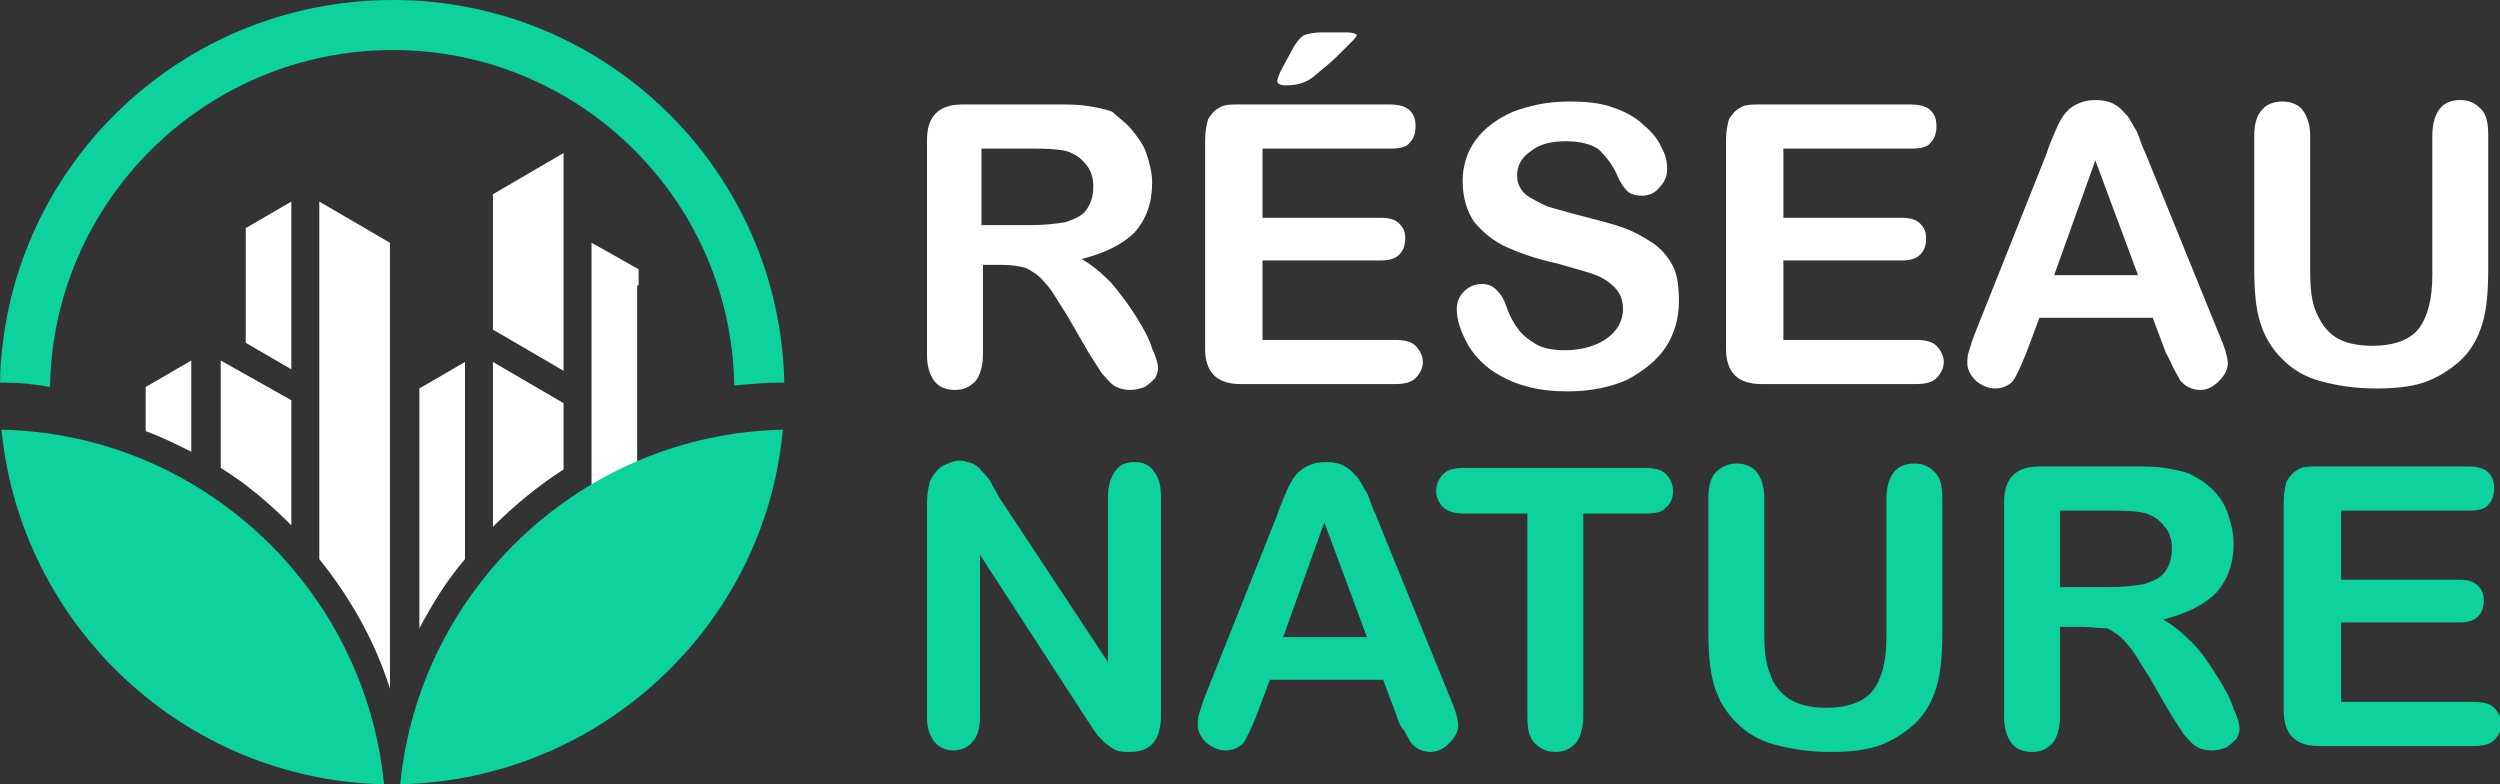 <?xml version="1.0" encoding="utf-8"?>
<!-- Generator: Adobe Illustrator 24.1.0, SVG Export Plug-In . SVG Version: 6.00 Build 0)  -->
<svg version="1.1" id="Layer_1" xmlns="http://www.w3.org/2000/svg" xmlns:xlink="http://www.w3.org/1999/xlink" x="0px" y="0px"
	 width="169.9px" height="53.3px" viewBox="0 0 169.9 53.3" style="enable-background:new 0 0 169.9 53.3;" xml:space="preserve">
<rect x="0" y="0" width="169.9" height="53.3" fill="#333333" stroke="none"/>
<style type="text/css">
	.st0{fill:#FFFFFF;}
	.st1{fill:#0DD29D;}
	.st2{fill-rule:evenodd;clip-rule:evenodd;fill:#FFFFFF;}
	.st3{fill-rule:evenodd;clip-rule:evenodd;fill:#0DD29D;}
</style>
<g>
	<g>
		<path class="st0" d="M68.1,18h-1.3v6.1c0,0.8-0.2,1.4-0.5,1.8c-0.4,0.4-0.8,0.6-1.4,0.6c-0.6,0-1.1-0.2-1.4-0.6
			c-0.3-0.4-0.5-1-0.5-1.7V9.5c0-0.8,0.2-1.4,0.6-1.8c0.4-0.4,1-0.6,1.8-0.6h6.3c0.9,0,1.6,0,2.2,0.1c0.6,0.1,1.2,0.2,1.7,0.4
			C76,8,76.5,8.3,76.9,8.8s0.8,1,1,1.6c0.2,0.6,0.4,1.3,0.4,2c0,1.4-0.4,2.5-1.2,3.4c-0.8,0.8-2,1.4-3.6,1.8c0.7,0.4,1.3,0.9,2,1.6
			c0.6,0.7,1.2,1.5,1.7,2.3c0.5,0.8,0.9,1.5,1.1,2.2c0.3,0.6,0.4,1.1,0.4,1.3c0,0.3-0.1,0.5-0.2,0.7c-0.2,0.2-0.4,0.4-0.7,0.6
			c-0.3,0.1-0.6,0.2-1,0.2c-0.4,0-0.8-0.1-1.1-0.3c-0.3-0.2-0.5-0.5-0.8-0.8c-0.2-0.3-0.5-0.8-0.9-1.4l-1.5-2.6
			c-0.6-0.9-1-1.7-1.5-2.2c-0.4-0.5-0.9-0.8-1.3-1C69.3,18.1,68.8,18,68.1,18z M70.3,10.1h-3.6v5.2h3.4c0.9,0,1.7-0.1,2.3-0.2
			c0.6-0.2,1.1-0.4,1.4-0.8c0.3-0.4,0.5-0.9,0.5-1.6c0-0.5-0.1-1-0.4-1.4c-0.3-0.4-0.6-0.7-1.1-0.9C72.5,10.2,71.6,10.1,70.3,10.1z"
			/>
		<path class="st0" d="M94.5,10.1h-8.7v4.7h8c0.6,0,1,0.1,1.3,0.4c0.3,0.3,0.4,0.6,0.4,1c0,0.4-0.1,0.8-0.4,1.1
			c-0.3,0.3-0.7,0.4-1.3,0.4h-8v5.4h9c0.6,0,1.1,0.1,1.4,0.4c0.3,0.3,0.5,0.7,0.5,1.1c0,0.4-0.2,0.8-0.5,1.1
			c-0.3,0.3-0.8,0.4-1.4,0.4H84.3c-0.8,0-1.4-0.2-1.8-0.6c-0.4-0.4-0.6-1-0.6-1.8V9.5c0-0.6,0.1-1,0.2-1.4c0.2-0.3,0.4-0.6,0.8-0.8
			c0.3-0.2,0.8-0.2,1.3-0.2h10.2c0.6,0,1.1,0.1,1.4,0.4c0.3,0.3,0.4,0.6,0.4,1.1c0,0.4-0.1,0.8-0.4,1.1C95.6,10,95.1,10.1,94.5,10.1
			z M89.8,2.2h1.7c0.4,0,0.7,0.1,0.7,0.2c0,0.1-0.2,0.3-0.7,0.8c-0.5,0.5-1,1-1.5,1.4c-0.5,0.4-0.8,0.7-1,0.8
			c-0.5,0.3-1,0.4-1.6,0.4c-0.4,0-0.6-0.1-0.6-0.3c0-0.1,0.1-0.4,0.3-0.8l0.6-1.1c0.3-0.6,0.6-1,0.9-1.2C88.9,2.3,89.3,2.2,89.8,2.2
			z"/>
		<path class="st0" d="M114.1,20.5c0,1.1-0.3,2.2-0.9,3.1s-1.5,1.6-2.6,2.2c-1.1,0.5-2.5,0.8-4.1,0.8c-1.9,0-3.4-0.4-4.6-1.1
			c-0.9-0.5-1.6-1.2-2.1-2c-0.5-0.9-0.8-1.7-0.8-2.5c0-0.5,0.2-0.9,0.5-1.2c0.3-0.3,0.7-0.5,1.2-0.5c0.4,0,0.7,0.1,1,0.4
			c0.3,0.3,0.5,0.6,0.7,1.2c0.2,0.6,0.5,1.1,0.8,1.5c0.3,0.4,0.7,0.7,1.2,1c0.5,0.3,1.2,0.4,2,0.4c1.1,0,2.1-0.3,2.8-0.8
			c0.7-0.5,1.1-1.2,1.1-2c0-0.6-0.2-1.1-0.6-1.5c-0.4-0.4-0.9-0.7-1.5-0.9c-0.6-0.2-1.4-0.4-2.4-0.7c-1.4-0.3-2.5-0.7-3.4-1.1
			c-0.9-0.4-1.6-1-2.2-1.7c-0.5-0.7-0.8-1.7-0.8-2.8c0-1,0.3-2,0.9-2.8c0.6-0.8,1.4-1.4,2.5-1.9c1.1-0.4,2.3-0.7,3.8-0.7
			c1.2,0,2.2,0.1,3,0.4c0.9,0.3,1.6,0.7,2.1,1.2c0.6,0.5,1,1,1.2,1.5c0.3,0.5,0.4,1,0.4,1.5c0,0.5-0.2,0.9-0.5,1.2
			c-0.3,0.4-0.7,0.6-1.2,0.6c-0.4,0-0.8-0.1-1-0.3c-0.2-0.2-0.5-0.6-0.7-1.1c-0.3-0.7-0.8-1.3-1.2-1.7c-0.5-0.4-1.3-0.6-2.3-0.6
			c-1,0-1.8,0.2-2.4,0.7c-0.6,0.4-0.9,1-0.9,1.6c0,0.4,0.1,0.7,0.3,1c0.2,0.3,0.5,0.5,0.9,0.7s0.7,0.4,1.1,0.5
			c0.4,0.1,1,0.3,1.8,0.5c1.1,0.3,2,0.5,2.9,0.8c0.9,0.3,1.6,0.7,2.2,1.1c0.6,0.4,1.1,1,1.4,1.6C114,18.7,114.1,19.5,114.1,20.5z"/>
		<path class="st0" d="M129.9,10.1h-8.7v4.7h8c0.6,0,1,0.1,1.3,0.4c0.3,0.3,0.4,0.6,0.4,1c0,0.4-0.1,0.8-0.4,1.1
			c-0.3,0.3-0.7,0.4-1.3,0.4h-8v5.4h9c0.6,0,1.1,0.1,1.4,0.4c0.3,0.3,0.5,0.7,0.5,1.1c0,0.4-0.2,0.8-0.5,1.1
			c-0.3,0.3-0.8,0.4-1.4,0.4h-10.5c-0.8,0-1.4-0.2-1.8-0.6c-0.4-0.4-0.6-1-0.6-1.8V9.5c0-0.6,0.1-1,0.2-1.4c0.2-0.3,0.4-0.6,0.8-0.8
			c0.3-0.2,0.8-0.2,1.3-0.2h10.2c0.6,0,1.1,0.1,1.4,0.4s0.4,0.6,0.4,1.1c0,0.4-0.1,0.8-0.4,1.1C131,10,130.5,10.1,129.9,10.1z"/>
		<path class="st0" d="M147.2,24l-0.9-2.4h-7.7l-0.9,2.4c-0.4,1-0.7,1.6-0.9,1.9c-0.3,0.3-0.7,0.5-1.2,0.5c-0.5,0-0.9-0.2-1.3-0.5
			c-0.4-0.4-0.6-0.8-0.6-1.2c0-0.3,0-0.5,0.1-0.8c0.1-0.3,0.2-0.7,0.4-1.2l4.9-12.3c0.1-0.4,0.3-0.8,0.5-1.3
			c0.2-0.5,0.4-0.9,0.6-1.2c0.2-0.3,0.5-0.6,0.9-0.8c0.4-0.2,0.8-0.3,1.3-0.3c0.5,0,1,0.1,1.3,0.3c0.4,0.2,0.6,0.5,0.9,0.8
			c0.2,0.3,0.4,0.7,0.6,1c0.2,0.4,0.3,0.9,0.6,1.5l5,12.3c0.4,0.9,0.6,1.6,0.6,2c0,0.4-0.2,0.8-0.6,1.2c-0.4,0.4-0.8,0.6-1.3,0.6
			c-0.3,0-0.6-0.1-0.8-0.2c-0.2-0.1-0.4-0.3-0.5-0.4c-0.1-0.2-0.3-0.5-0.5-0.9C147.5,24.6,147.4,24.3,147.2,24z M139.6,18.7h5.7
			l-2.9-7.8L139.6,18.7z"/>
		<path class="st0" d="M153.2,18.3V9.2c0-0.8,0.2-1.4,0.5-1.7c0.3-0.4,0.8-0.6,1.4-0.6c0.6,0,1.1,0.2,1.4,0.6c0.3,0.4,0.5,1,0.5,1.7
			v9.3c0,1.1,0.1,2,0.4,2.7s0.7,1.3,1.3,1.7c0.6,0.4,1.5,0.6,2.5,0.6c1.5,0,2.6-0.4,3.2-1.2s0.9-2,0.9-3.6V9.2
			c0-0.8,0.2-1.4,0.5-1.8c0.3-0.4,0.8-0.6,1.4-0.6c0.6,0,1,0.2,1.4,0.6c0.4,0.4,0.5,1,0.5,1.8v9.1c0,1.5-0.1,2.7-0.4,3.7
			c-0.3,1-0.8,1.9-1.6,2.6c-0.7,0.6-1.5,1.1-2.4,1.4s-2,0.4-3.2,0.4c-1.5,0-2.7-0.2-3.8-0.5c-1.1-0.3-1.9-0.8-2.6-1.5
			c-0.7-0.7-1.2-1.5-1.5-2.5C153.3,21,153.2,19.7,153.2,18.3z"/>
		<path class="st1" d="M67.9,33.8L75.3,45V33.7c0-0.7,0.2-1.3,0.5-1.7c0.3-0.4,0.7-0.6,1.3-0.6c0.6,0,1,0.2,1.3,0.6
			c0.3,0.4,0.5,0.9,0.5,1.7v14.9c0,1.7-0.7,2.5-2.1,2.5c-0.3,0-0.7,0-0.9-0.1c-0.3-0.1-0.5-0.3-0.8-0.5c-0.2-0.2-0.5-0.5-0.7-0.8
			c-0.2-0.3-0.4-0.6-0.6-0.9l-7.2-11.1v11.1c0,0.7-0.2,1.3-0.5,1.6c-0.3,0.4-0.8,0.6-1.3,0.6c-0.5,0-1-0.2-1.3-0.6
			c-0.3-0.4-0.5-0.9-0.5-1.6V34.2c0-0.6,0.1-1.1,0.2-1.5c0.2-0.4,0.4-0.7,0.8-1c0.4-0.2,0.8-0.4,1.2-0.4c0.3,0,0.6,0.1,0.9,0.2
			c0.2,0.1,0.5,0.3,0.6,0.5c0.2,0.2,0.4,0.4,0.6,0.7C67.5,33.1,67.7,33.4,67.9,33.8z"/>
		<path class="st1" d="M94.9,48.6L94,46.2h-7.7l-0.9,2.4c-0.4,1-0.7,1.6-0.9,1.9c-0.3,0.3-0.7,0.5-1.2,0.5c-0.5,0-0.9-0.2-1.3-0.5
			c-0.4-0.4-0.6-0.8-0.6-1.2c0-0.3,0-0.5,0.1-0.8c0.1-0.3,0.2-0.7,0.4-1.2l4.9-12.3c0.1-0.4,0.3-0.8,0.5-1.3
			c0.2-0.5,0.4-0.9,0.6-1.2c0.2-0.3,0.5-0.6,0.9-0.8c0.4-0.2,0.8-0.3,1.3-0.3c0.5,0,1,0.1,1.3,0.3c0.4,0.2,0.6,0.5,0.9,0.8
			c0.2,0.3,0.4,0.7,0.6,1c0.2,0.4,0.3,0.9,0.6,1.5l5,12.3c0.4,0.9,0.6,1.6,0.6,2c0,0.4-0.2,0.8-0.6,1.2c-0.4,0.4-0.8,0.6-1.3,0.6
			c-0.3,0-0.6-0.1-0.8-0.2c-0.2-0.1-0.4-0.3-0.5-0.4c-0.1-0.2-0.3-0.5-0.5-0.9C95.1,49.3,95,48.9,94.9,48.6z M87.2,43.3h5.7
			l-2.9-7.8L87.2,43.3z"/>
		<path class="st1" d="M111.8,34.9h-4.2v13.8c0,0.8-0.2,1.4-0.5,1.8c-0.4,0.4-0.8,0.6-1.4,0.6c-0.6,0-1-0.2-1.4-0.6
			c-0.4-0.4-0.5-1-0.5-1.8V34.9h-4.2c-0.7,0-1.1-0.1-1.5-0.4c-0.3-0.3-0.5-0.7-0.5-1.1c0-0.5,0.2-0.9,0.5-1.2
			c0.3-0.3,0.8-0.4,1.4-0.4h12.2c0.7,0,1.2,0.1,1.5,0.4c0.3,0.3,0.5,0.7,0.5,1.2s-0.2,0.9-0.5,1.1C113,34.8,112.5,34.9,111.8,34.9z"
			/>
		<path class="st1" d="M116.1,42.9v-9.1c0-0.8,0.2-1.4,0.5-1.7s0.8-0.6,1.4-0.6c0.6,0,1.1,0.2,1.4,0.6s0.5,1,0.5,1.7v9.3
			c0,1.1,0.1,2,0.4,2.7c0.2,0.7,0.7,1.3,1.3,1.7c0.6,0.4,1.5,0.6,2.5,0.6c1.5,0,2.6-0.4,3.2-1.2s0.9-2,0.9-3.6v-9.4
			c0-0.8,0.2-1.4,0.5-1.8c0.3-0.4,0.8-0.6,1.4-0.6c0.6,0,1,0.2,1.4,0.6c0.4,0.4,0.5,1,0.5,1.8v9.1c0,1.5-0.1,2.7-0.4,3.7
			c-0.3,1-0.8,1.9-1.6,2.6c-0.7,0.6-1.5,1.1-2.4,1.4c-0.9,0.3-2,0.4-3.2,0.4c-1.5,0-2.7-0.2-3.8-0.5s-1.9-0.8-2.6-1.5
			c-0.7-0.7-1.2-1.5-1.5-2.5C116.2,45.6,116.1,44.4,116.1,42.9z"/>
		<path class="st1" d="M141.4,42.6H140v6.1c0,0.8-0.2,1.4-0.5,1.8c-0.4,0.4-0.8,0.6-1.4,0.6c-0.6,0-1.1-0.2-1.4-0.6
			c-0.3-0.4-0.5-1-0.5-1.7V34.1c0-0.8,0.2-1.4,0.6-1.8c0.4-0.4,1-0.6,1.8-0.6h6.3c0.9,0,1.6,0,2.2,0.1c0.6,0.1,1.2,0.2,1.7,0.4
			c0.6,0.3,1.1,0.6,1.6,1.1s0.8,1,1,1.6c0.2,0.6,0.4,1.3,0.4,2c0,1.4-0.4,2.5-1.2,3.4c-0.8,0.8-2,1.4-3.6,1.8c0.7,0.4,1.3,0.9,2,1.6
			s1.2,1.5,1.7,2.3c0.5,0.8,0.9,1.5,1.1,2.2c0.3,0.6,0.4,1.1,0.4,1.3c0,0.3-0.1,0.5-0.2,0.7c-0.2,0.2-0.4,0.4-0.7,0.6
			c-0.3,0.1-0.6,0.2-1,0.2c-0.4,0-0.8-0.1-1.1-0.3c-0.3-0.2-0.5-0.5-0.8-0.8c-0.2-0.3-0.5-0.8-0.9-1.4l-1.5-2.6
			c-0.6-0.9-1-1.7-1.5-2.2c-0.4-0.5-0.9-0.8-1.3-1C142.6,42.7,142.1,42.6,141.4,42.6z M143.6,34.7H140v5.2h3.4
			c0.9,0,1.7-0.1,2.3-0.2c0.6-0.2,1.1-0.4,1.4-0.8c0.3-0.4,0.5-0.9,0.5-1.6c0-0.5-0.1-1-0.4-1.4c-0.3-0.4-0.6-0.7-1.1-0.9
			C145.8,34.8,144.9,34.7,143.6,34.7z"/>
		<path class="st1" d="M167.8,34.7h-8.7v4.7h8c0.6,0,1,0.1,1.3,0.4c0.3,0.3,0.4,0.6,0.4,1s-0.1,0.8-0.4,1.1
			c-0.3,0.3-0.7,0.4-1.3,0.4h-8v5.4h9c0.6,0,1.1,0.1,1.4,0.4c0.3,0.3,0.5,0.7,0.5,1.1c0,0.4-0.2,0.8-0.5,1.1
			c-0.3,0.3-0.8,0.4-1.4,0.4h-10.5c-0.8,0-1.4-0.2-1.8-0.6c-0.4-0.4-0.6-1-0.6-1.8V34.1c0-0.6,0.1-1,0.2-1.4
			c0.2-0.3,0.4-0.6,0.8-0.8c0.3-0.2,0.8-0.2,1.3-0.2h10.2c0.6,0,1.1,0.1,1.4,0.4c0.3,0.3,0.4,0.6,0.4,1.1c0,0.4-0.1,0.8-0.4,1.1
			C168.9,34.6,168.4,34.7,167.8,34.7z"/>
	</g>
</g>
<path class="st2" d="M43.4,19.4v-1.1L41.1,17l-0.9-0.5v20.3c1-0.5,2-1,3.1-1.4V19.4z"/>
<g>
	<path class="st3" d="M53.2,29.2c-13.6,0.3-24.7,10.8-26,24.1C40.8,53,52,42.5,53.2,29.2"/>
	<path class="st3" d="M3.4,26.3C3.6,13.6,14,3.4,26.7,3.4c12.7,0,23,10.2,23.2,22.8C51,26.1,52,26,53.1,26l0.2,0
		C53,11.6,41.2,0,26.7,0C12.1,0,0.3,11.6,0,26l0.2,0C1.3,26,2.3,26.1,3.4,26.3z"/>
	<path class="st2" d="M13,30.7v-6.2l-3.1,1.8v3C11,29.7,12,30.2,13,30.7z"/>
	<path class="st2" d="M15,24.5v7.3c1.8,1.1,3.4,2.5,4.8,3.9v-8.5L15,24.5z"/>
	<polygon class="st2" points="16.7,23.3 19.8,25.1 19.8,13.7 16.7,15.5 	"/>
	<path class="st2" d="M21.7,13.7V38c2.1,2.6,3.8,5.6,4.8,8.8V16.5L21.7,13.7z"/>
	<path class="st2" d="M28.5,26.4v16.3c0.9-1.7,1.9-3.3,3.1-4.7V24.6L28.5,26.4z"/>
	<path class="st2" d="M33.5,24.6v11.2c1.5-1.5,3.1-2.8,4.8-3.9v-4.5L33.5,24.6z"/>
	<polygon class="st2" points="33.5,22.4 38.3,25.2 38.3,10.4 33.5,13.2 	"/>
	<path class="st3" d="M26.1,53.3C24.8,40,13.7,29.5,0.1,29.2C1.4,42.5,12.5,53,26.1,53.3z"/>
</g>
</svg>

